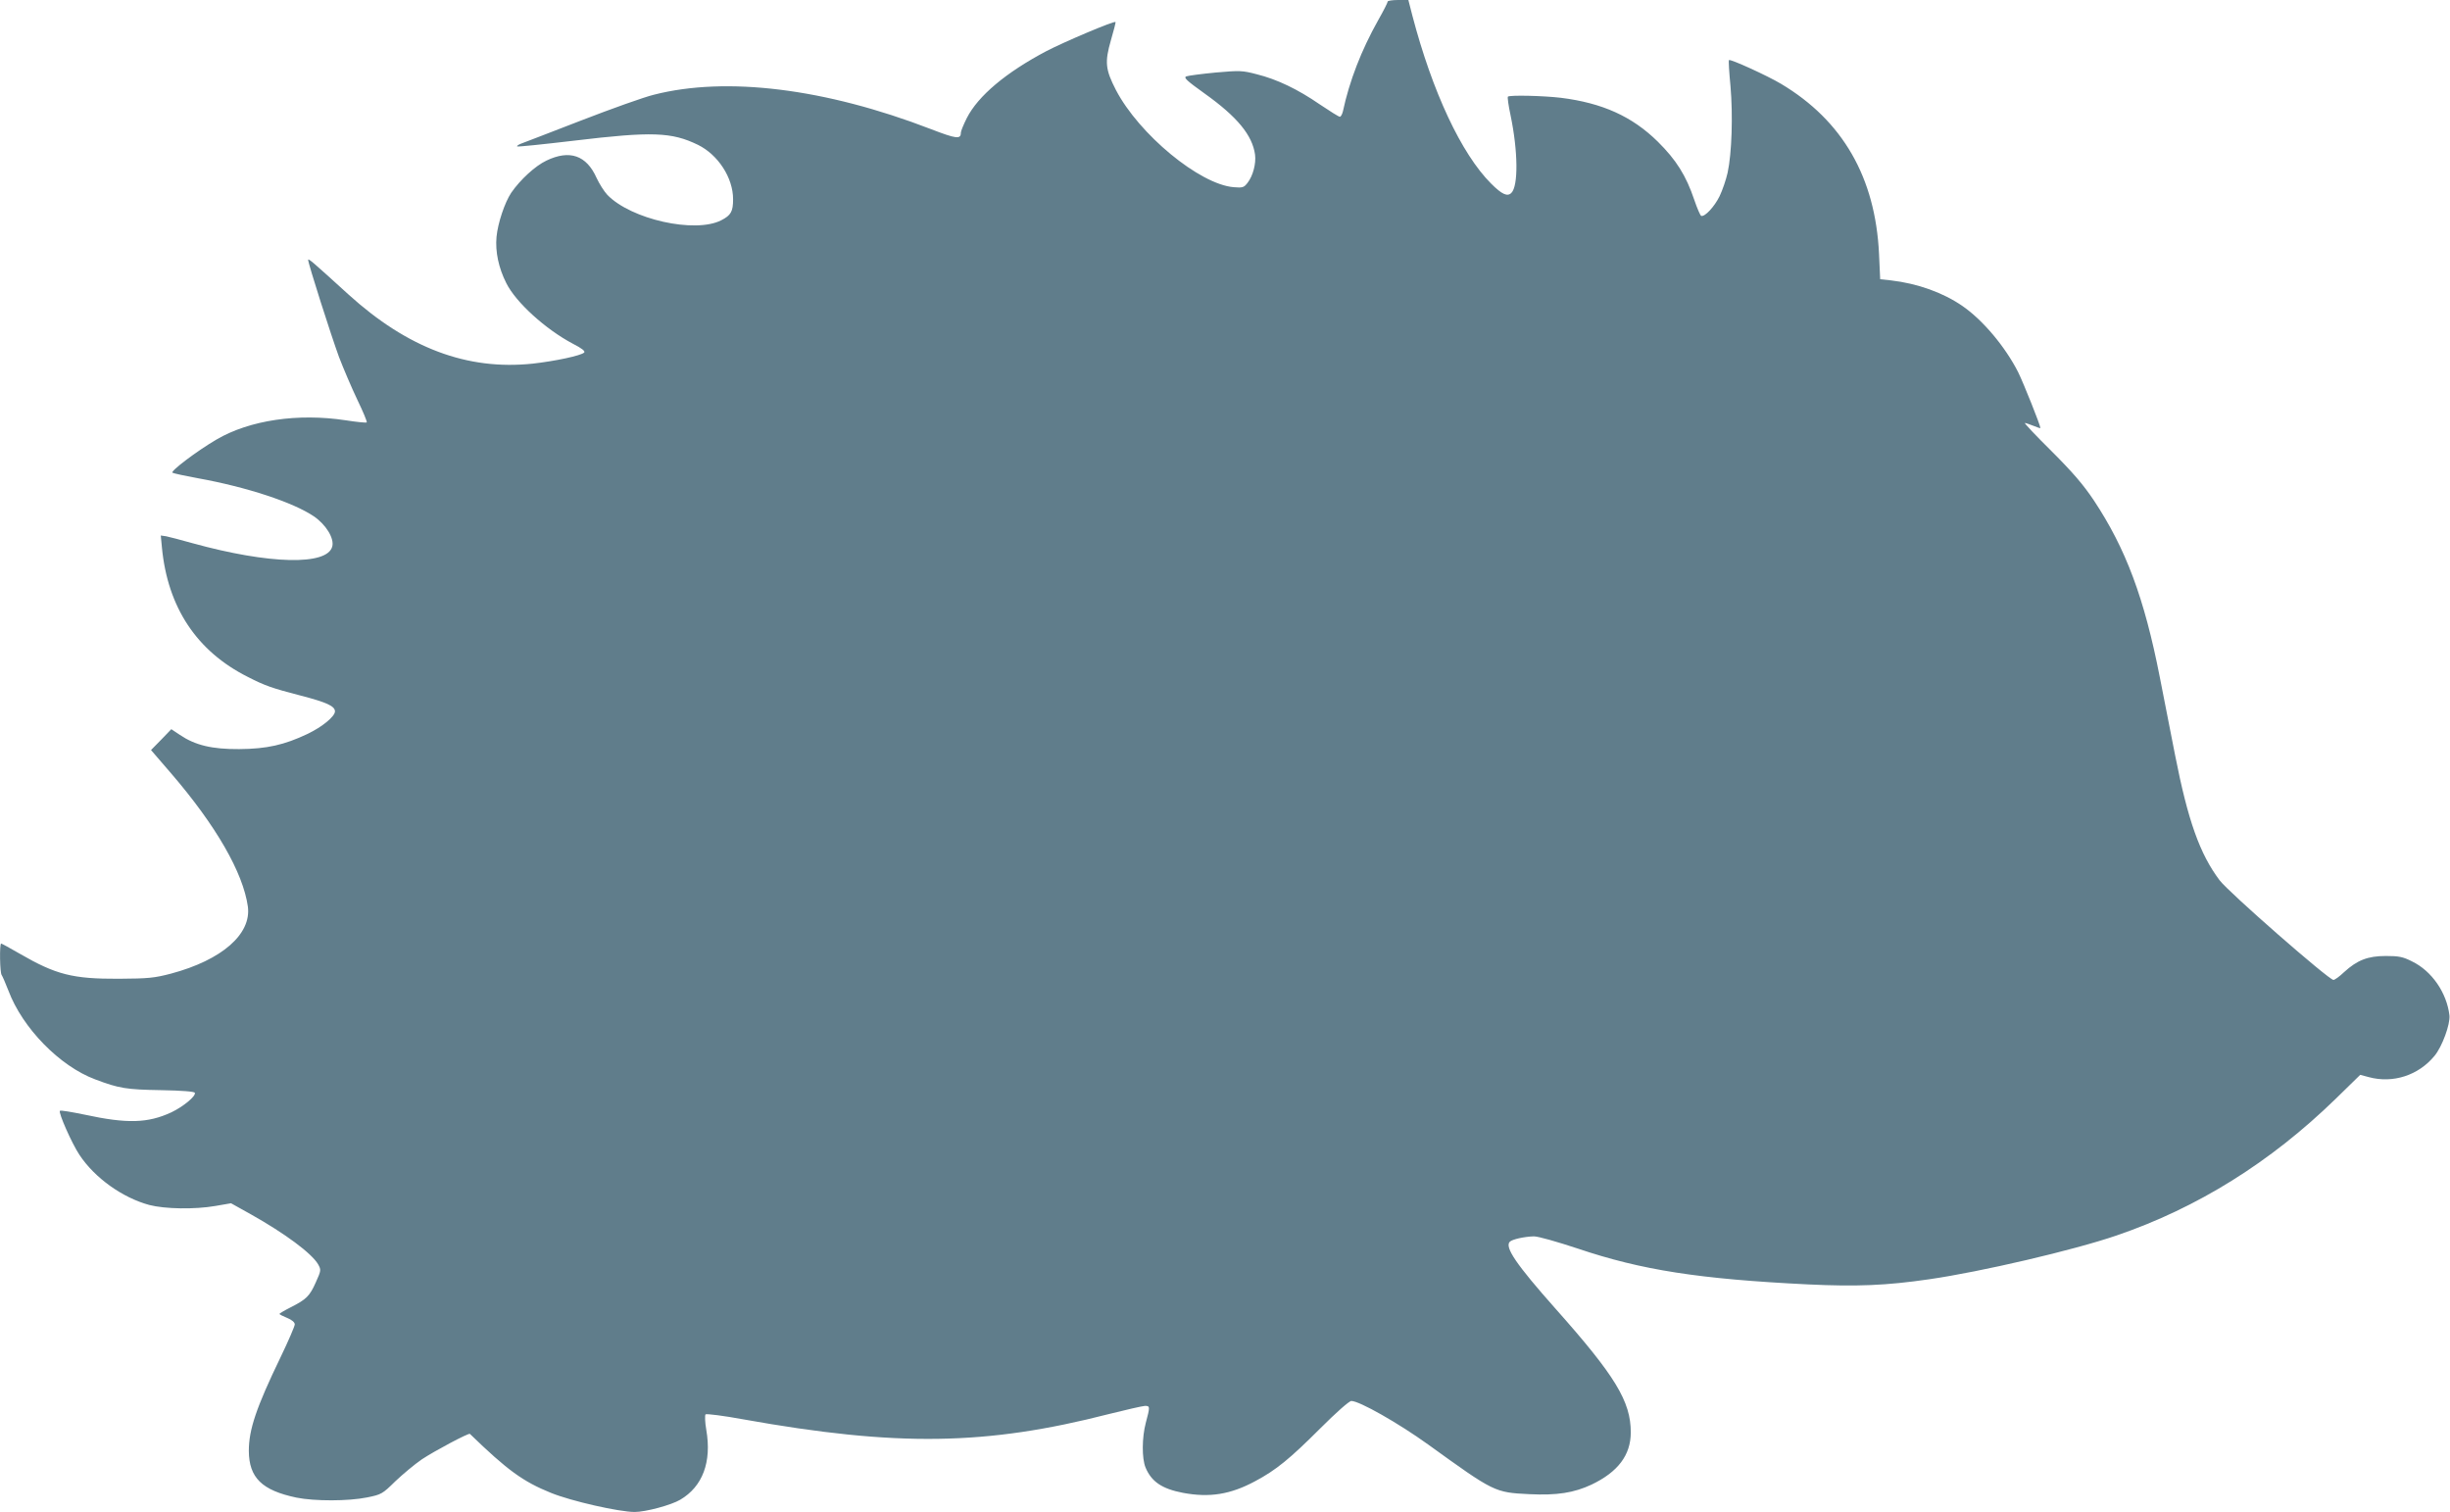 <?xml version="1.0" standalone="no"?>
<!DOCTYPE svg PUBLIC "-//W3C//DTD SVG 20010904//EN"
 "http://www.w3.org/TR/2001/REC-SVG-20010904/DTD/svg10.dtd">
<svg version="1.0" xmlns="http://www.w3.org/2000/svg"
 width="1280pt" height="790pt" viewBox="0 0 1280 790"
 preserveAspectRatio="xMidYMid meet">
<g transform="translate(0,790) scale(0.1,-0.1)"
fill="#607d8b" stroke="none">
<path d="M7250 7892 c0 -5 -22 -49 -50 -98 -88 -157 -150 -317 -184 -476 -4
-16 -11 -28 -16 -28 -6 0 -52 29 -104 64 -116 80 -225 132 -330 158 -76 20
-89 20 -215 9 -73 -7 -142 -16 -153 -20 -16 -6 1 -22 96 -90 171 -122 249
-218 263 -319 6 -47 -11 -111 -39 -147 -19 -25 -26 -27 -73 -23 -178 15 -494
276 -615 508 -55 107 -59 145 -26 260 15 51 26 94 24 95 -7 7 -269 -104 -361
-152 -212 -112 -357 -234 -416 -350 -17 -34 -31 -68 -31 -76 0 -36 -23 -33
-158 19 -550 212 -1067 276 -1446 179 -50 -12 -221 -73 -381 -135 -159 -62
-301 -116 -314 -121 -13 -5 -22 -12 -19 -14 2 -3 136 11 297 30 408 49 510 45
648 -22 105 -52 183 -172 183 -284 0 -64 -11 -84 -62 -110 -137 -70 -472 5
-595 133 -17 18 -42 58 -56 88 -53 119 -141 149 -262 91 -59 -28 -137 -100
-184 -168 -34 -51 -70 -158 -77 -231 -7 -77 11 -162 51 -241 50 -101 206 -242
348 -317 47 -24 66 -39 59 -46 -16 -16 -152 -45 -269 -58 -342 -36 -653 81
-962 361 -189 172 -211 191 -211 181 0 -20 121 -398 161 -507 23 -60 66 -161
96 -224 30 -62 52 -115 49 -118 -3 -3 -52 2 -110 11 -249 38 -501 1 -674 -100
-103 -60 -244 -167 -231 -174 8 -4 68 -17 134 -29 255 -46 497 -126 605 -199
63 -43 107 -115 96 -157 -25 -101 -329 -94 -731 17 -60 17 -122 33 -137 36
l-28 4 6 -63 c30 -313 182 -542 449 -676 90 -46 124 -58 278 -98 135 -35 177
-55 177 -82 0 -26 -66 -81 -144 -118 -120 -57 -212 -78 -356 -79 -142 -1 -230
20 -310 74 l-45 30 -53 -55 -53 -54 106 -123 c233 -271 375 -517 400 -695 19
-144 -136 -279 -401 -350 -88 -23 -118 -26 -274 -27 -240 -1 -327 21 -517 131
-50 29 -94 53 -97 53 -9 0 -7 -155 3 -165 4 -6 20 -42 35 -81 73 -195 268
-395 454 -464 124 -47 163 -53 342 -56 110 -2 176 -7 178 -14 6 -17 -60 -72
-123 -102 -123 -57 -231 -60 -453 -12 -68 14 -126 24 -129 20 -9 -9 62 -170
102 -230 80 -121 225 -224 365 -262 81 -21 237 -24 346 -5 l81 14 104 -58
c178 -100 317 -203 351 -261 16 -29 16 -32 -12 -94 -32 -72 -49 -89 -132 -131
-32 -16 -58 -32 -58 -34 0 -3 18 -12 40 -21 25 -10 40 -23 40 -34 0 -9 -33
-86 -74 -171 -128 -265 -166 -379 -166 -490 1 -140 68 -206 249 -244 94 -19
271 -19 369 1 74 15 80 18 147 84 39 37 101 89 139 115 68 45 245 139 251 133
195 -189 277 -249 423 -308 105 -43 357 -100 438 -100 57 0 191 36 238 64 117
69 165 197 136 365 -7 40 -8 76 -4 81 5 4 94 -7 197 -26 805 -144 1269 -137
1912 28 88 22 171 41 185 42 29 1 29 -3 6 -89 -20 -76 -21 -185 -1 -233 31
-74 86 -111 195 -132 139 -26 248 -9 378 61 109 58 181 117 340 276 83 83 151
143 162 143 42 0 245 -115 402 -228 345 -249 347 -250 528 -259 145 -7 233 7
325 50 138 66 205 154 205 273 0 162 -81 295 -394 647 -205 231 -266 321 -238
349 13 13 78 27 126 28 23 0 121 -28 230 -64 332 -112 632 -159 1202 -187 254
-12 408 -6 634 27 270 39 755 152 979 229 421 144 803 382 1144 714 l128 125
45 -12 c126 -34 259 9 343 111 40 48 83 166 78 212 -14 118 -92 232 -196 282
-47 24 -69 28 -136 28 -95 0 -150 -22 -218 -84 -24 -23 -49 -41 -56 -41 -24 0
-549 459 -595 521 -103 137 -165 311 -232 652 -25 128 -61 311 -80 408 -81
415 -178 673 -345 925 -55 82 -109 145 -221 257 -82 81 -144 147 -139 147 4 0
25 -7 45 -15 20 -8 36 -14 36 -11 0 14 -88 234 -116 291 -68 134 -185 273
-291 346 -101 70 -235 118 -374 134 l-56 6 -6 132 c-19 400 -190 697 -512 889
-70 42 -265 131 -272 124 -3 -2 1 -64 8 -137 13 -151 7 -349 -15 -451 -8 -36
-27 -92 -42 -123 -27 -55 -77 -109 -96 -103 -5 2 -21 39 -36 83 -43 128 -95
210 -191 305 -134 132 -290 202 -506 229 -93 11 -268 15 -277 6 -3 -3 3 -47
14 -98 39 -187 41 -369 4 -405 -21 -21 -50 -7 -106 49 -155 155 -307 480 -411
877 l-21 82 -54 0 c-30 0 -54 -4 -54 -8z"/>
</g>
</svg>
